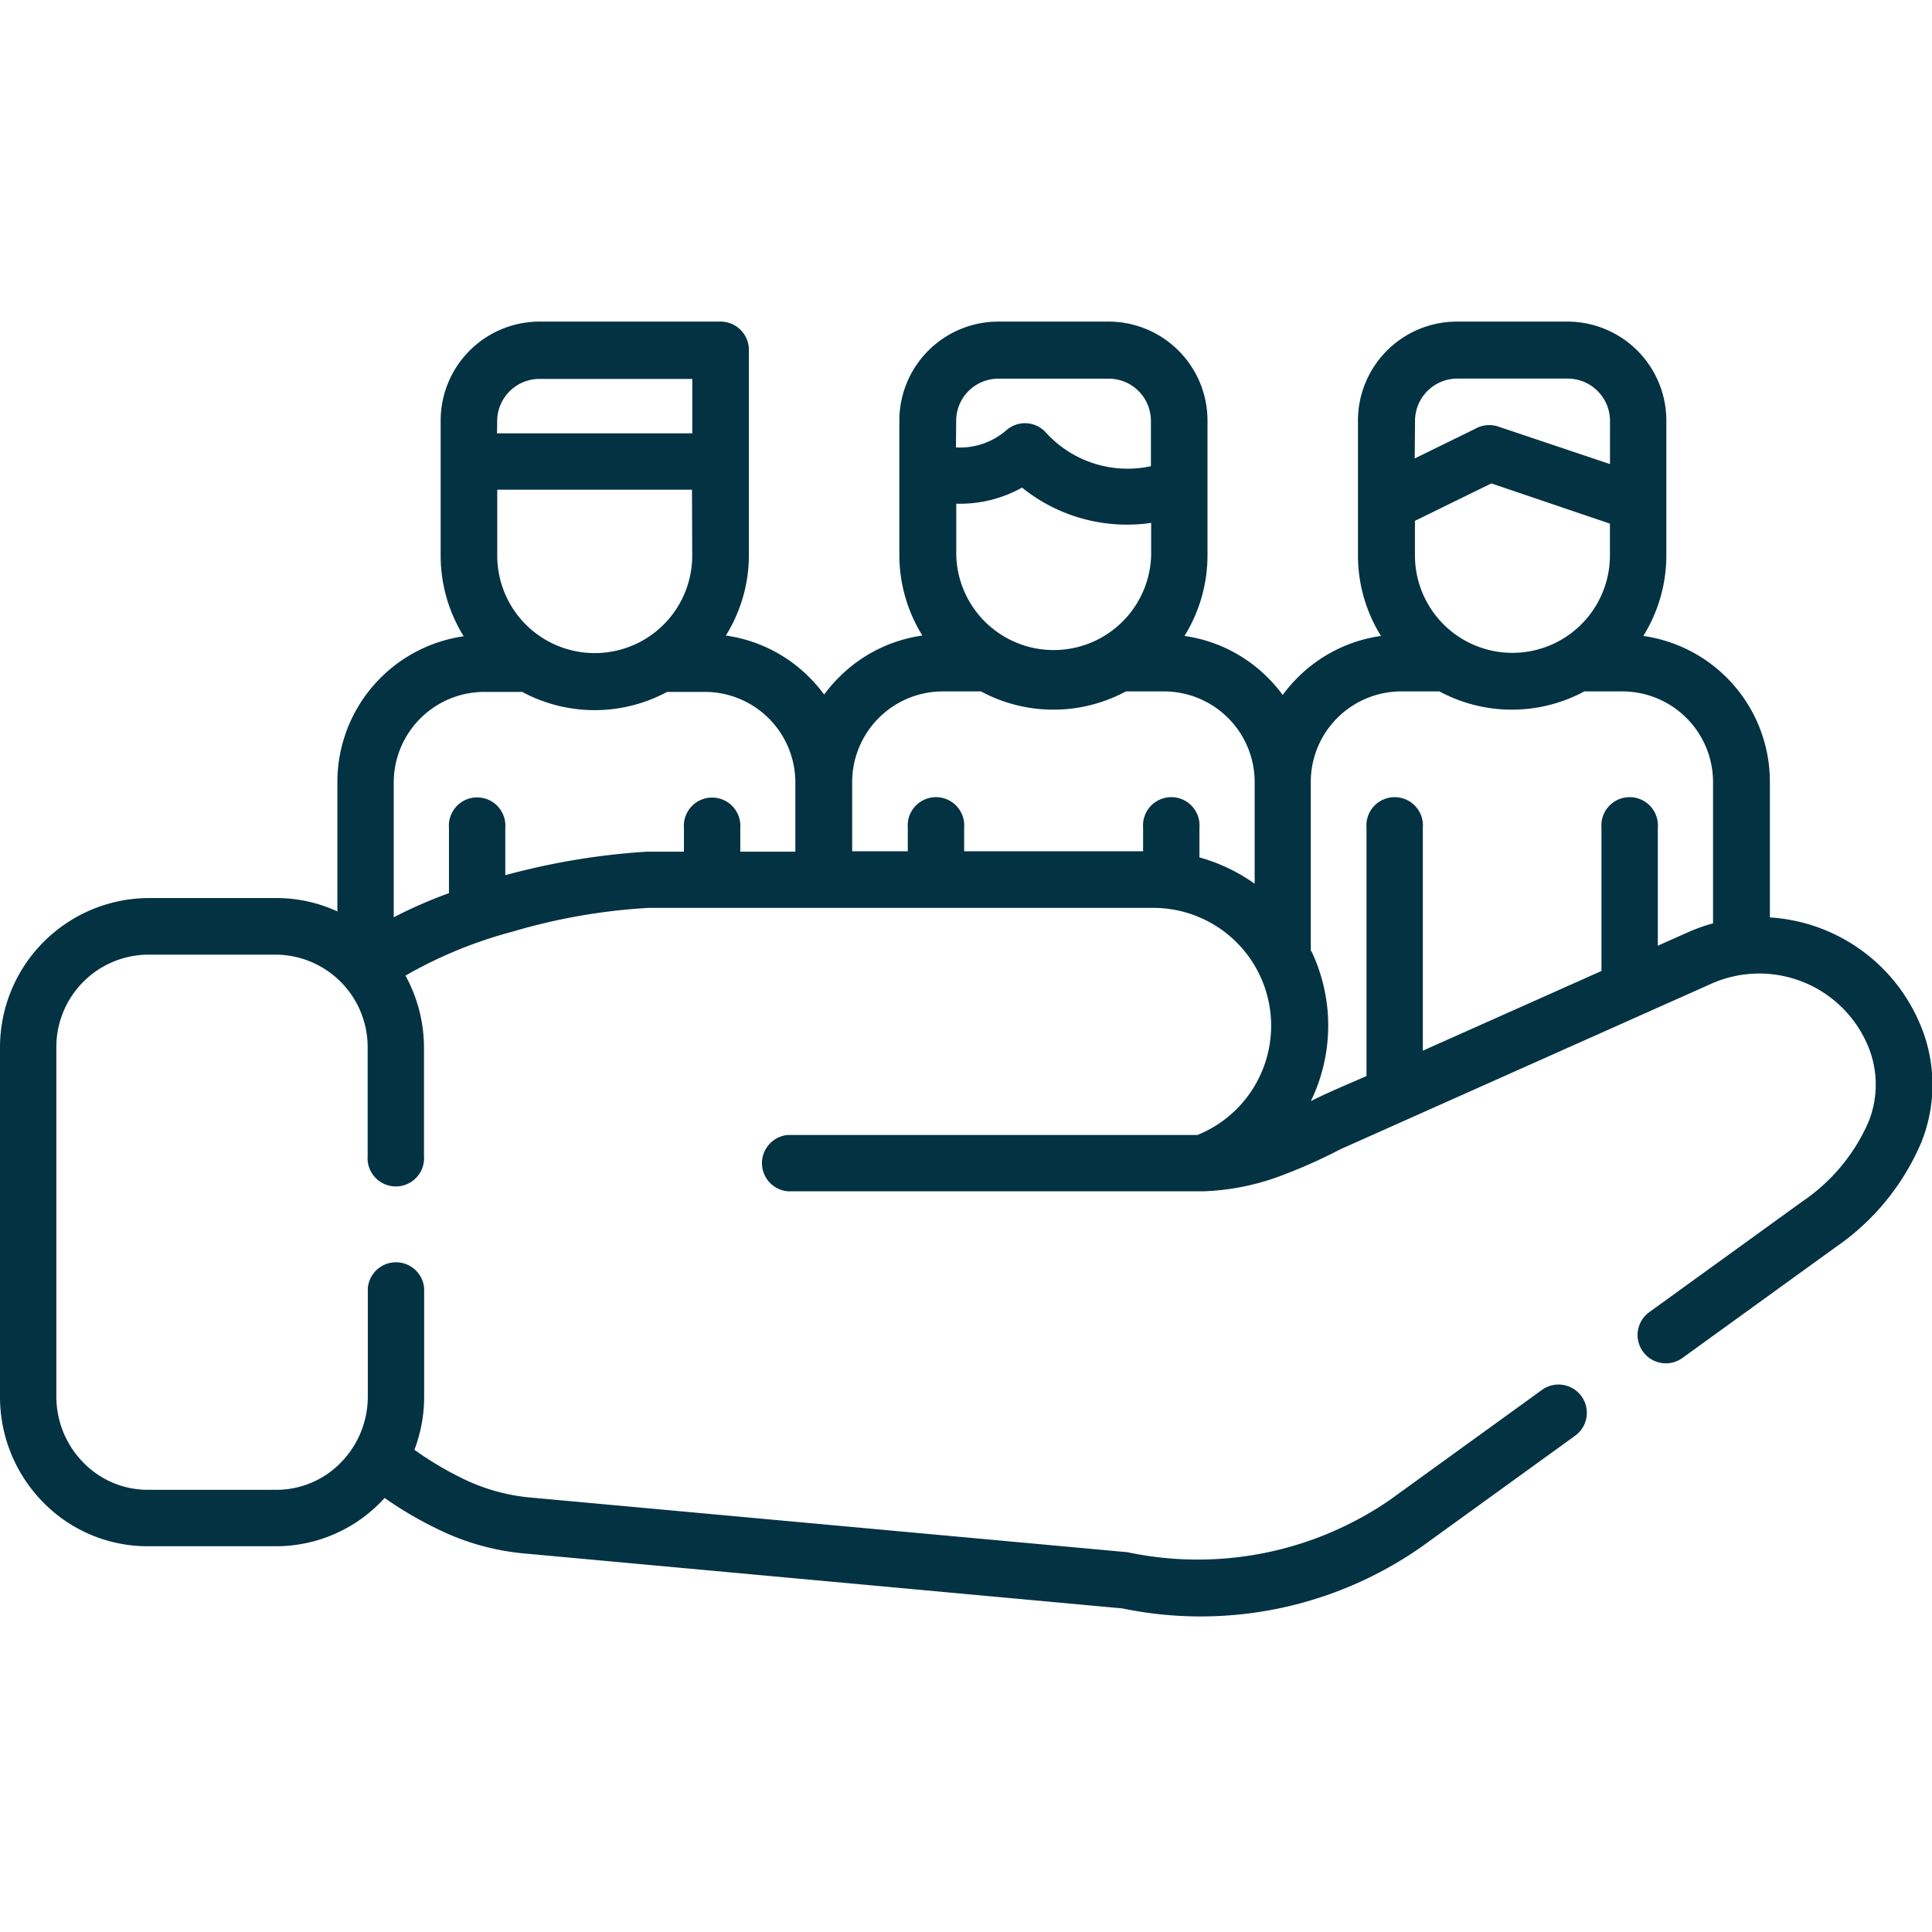 <svg xmlns="http://www.w3.org/2000/svg" xmlns:xlink="http://www.w3.org/1999/xlink" width="24" height="24" viewBox="0 0 24 24" fill="#033243"><rect x="0" y="0" width="24" height="24" fill="#808080" stroke="none"/><defs><clipPath id="b"><rect width="24" height="24"/></clipPath></defs><g id="a" clip-path="url(#b)"><rect width="24" height="24" fill="#fff"/><g transform="translate(0 -80.805)"><path d="M4.891,92.2a5.792,5.792,0,0,1,.686-.3v-.812a.351.351,0,1,1,.7,0v.589a8.774,8.774,0,0,1,1.755-.292c.153,0,.31,0,.464,0v-.295a.351.351,0,1,1,.7,0v.295h.684v-.862a1.125,1.125,0,0,0-1.121-1.123H8.287a1.9,1.9,0,0,1-1.8,0H6.014a1.127,1.127,0,0,0-1.123,1.123V92.2Zm5.7-.82h.686v-.295a.351.351,0,1,1,.7,0v.295H14.2v-.295a.351.351,0,1,1,.7,0v.371a2.206,2.206,0,0,1,.686.327V90.517a1.127,1.127,0,0,0-1.123-1.123h-.477a1.9,1.9,0,0,1-1.8,0h-.477a1.127,1.127,0,0,0-1.123,1.123v.862Zm5.7,1.241a2.15,2.15,0,0,1-.007,1.862c.223-.112.462-.21.691-.311V91.085a.351.351,0,1,1,.7,0v2.772l2.219-.99V91.085a.351.351,0,1,1,.7,0v1.468l.372-.166a2.256,2.256,0,0,1,.314-.112V90.517a1.127,1.127,0,0,0-1.123-1.123h-.476a1.9,1.9,0,0,1-1.8,0h-.477a1.125,1.125,0,0,0-1.121,1.123v2.1Zm5.7-.419a2.169,2.169,0,0,1,1.84,1.278,1.921,1.921,0,0,1,.039,1.509,3,3,0,0,1-1.07,1.311l-1.9,1.374a.351.351,0,0,1-.412-.569l1.9-1.374a2.305,2.305,0,0,0,.825-.993,1.243,1.243,0,0,0-.023-.974,1.464,1.464,0,0,0-1.931-.739l-4.607,2.056a6.57,6.57,0,0,1-.789.348,3.031,3.031,0,0,1-.921.175H9.79a.351.351,0,0,1,0-.7h5.086a1.464,1.464,0,0,0-.547-2.821H8.057a7.4,7.4,0,0,0-1.689.295,5.5,5.5,0,0,0-1.331.546,1.87,1.87,0,0,1,.23.9v1.342a.351.351,0,1,1-.7,0V93.823a1.148,1.148,0,0,0-1.132-1.159h-1.6A1.148,1.148,0,0,0,.7,93.823v4.33a1.168,1.168,0,0,0,.335.82,1.115,1.115,0,0,0,.8.339h1.6a1.118,1.118,0,0,0,.8-.339,1.17,1.17,0,0,0,.334-.82V96.81a.351.351,0,0,1,.7,0v1.343a1.856,1.856,0,0,1-.121.662,4.153,4.153,0,0,0,.571.343,2.415,2.415,0,0,0,.829.246l7.457.683a4.215,4.215,0,0,0,3.25-.642l1.9-1.374a.351.351,0,0,1,.412.569l-1.9,1.374a4.785,4.785,0,0,1-3.726.771L6.484,100.1a3.06,3.06,0,0,1-1.071-.312,4.553,4.553,0,0,1-.635-.375,1.819,1.819,0,0,1-1.346.6h-1.6a1.814,1.814,0,0,1-1.3-.55A1.866,1.866,0,0,1,0,98.153v-4.33a1.855,1.855,0,0,1,1.835-1.862h1.6a1.8,1.8,0,0,1,.756.166v-1.61A1.83,1.83,0,0,1,5.76,88.709a1.9,1.9,0,0,1-.286-1V86.031A1.23,1.23,0,0,1,6.7,84.8H8.952a.352.352,0,0,1,.351.352v2.548a1.892,1.892,0,0,1-.286,1,1.819,1.819,0,0,1,1.036.518,1.9,1.9,0,0,1,.185.215,1.777,1.777,0,0,1,.185-.215,1.82,1.82,0,0,1,1.035-.518,1.9,1.9,0,0,1-.286-1V86.031A1.23,1.23,0,0,1,12.4,84.8h1.377A1.23,1.23,0,0,1,15,86.031v1.674a1.9,1.9,0,0,1-.286,1,1.82,1.82,0,0,1,1.035.518,1.777,1.777,0,0,1,.185.215,1.9,1.9,0,0,1,.185-.215,1.82,1.82,0,0,1,1.036-.518,1.892,1.892,0,0,1-.286-1V86.031A1.23,1.23,0,0,1,18.1,84.8h1.377A1.23,1.23,0,0,1,20.7,86.031v1.674a1.9,1.9,0,0,1-.286,1,1.83,1.83,0,0,1,1.572,1.808V92.2ZM20,87.31l-1.474-.5-.949.465v.429a1.211,1.211,0,0,0,2.422,0v-.4ZM17.574,86.5l.751-.368a.353.353,0,0,1,.287-.028L20,86.57v-.538a.526.526,0,0,0-.524-.524H18.1a.526.526,0,0,0-.522.524Zm-11.4-.312H8.6v-.676H6.7a.526.526,0,0,0-.524.524Zm2.422.7H6.177v.819a1.211,1.211,0,0,0,2.422,0Zm5.7.413a2.075,2.075,0,0,1-1.6-.439,1.576,1.576,0,0,1-.817.2v.642a1.211,1.211,0,0,0,2.421,0V87.3Zm-2.421-.938a.876.876,0,0,0,.628-.215.35.35,0,0,1,.494.035,1.369,1.369,0,0,0,1.3.413v-.563a.524.524,0,0,0-.522-.524H12.4a.524.524,0,0,0-.522.524Z"/></g></g></svg>